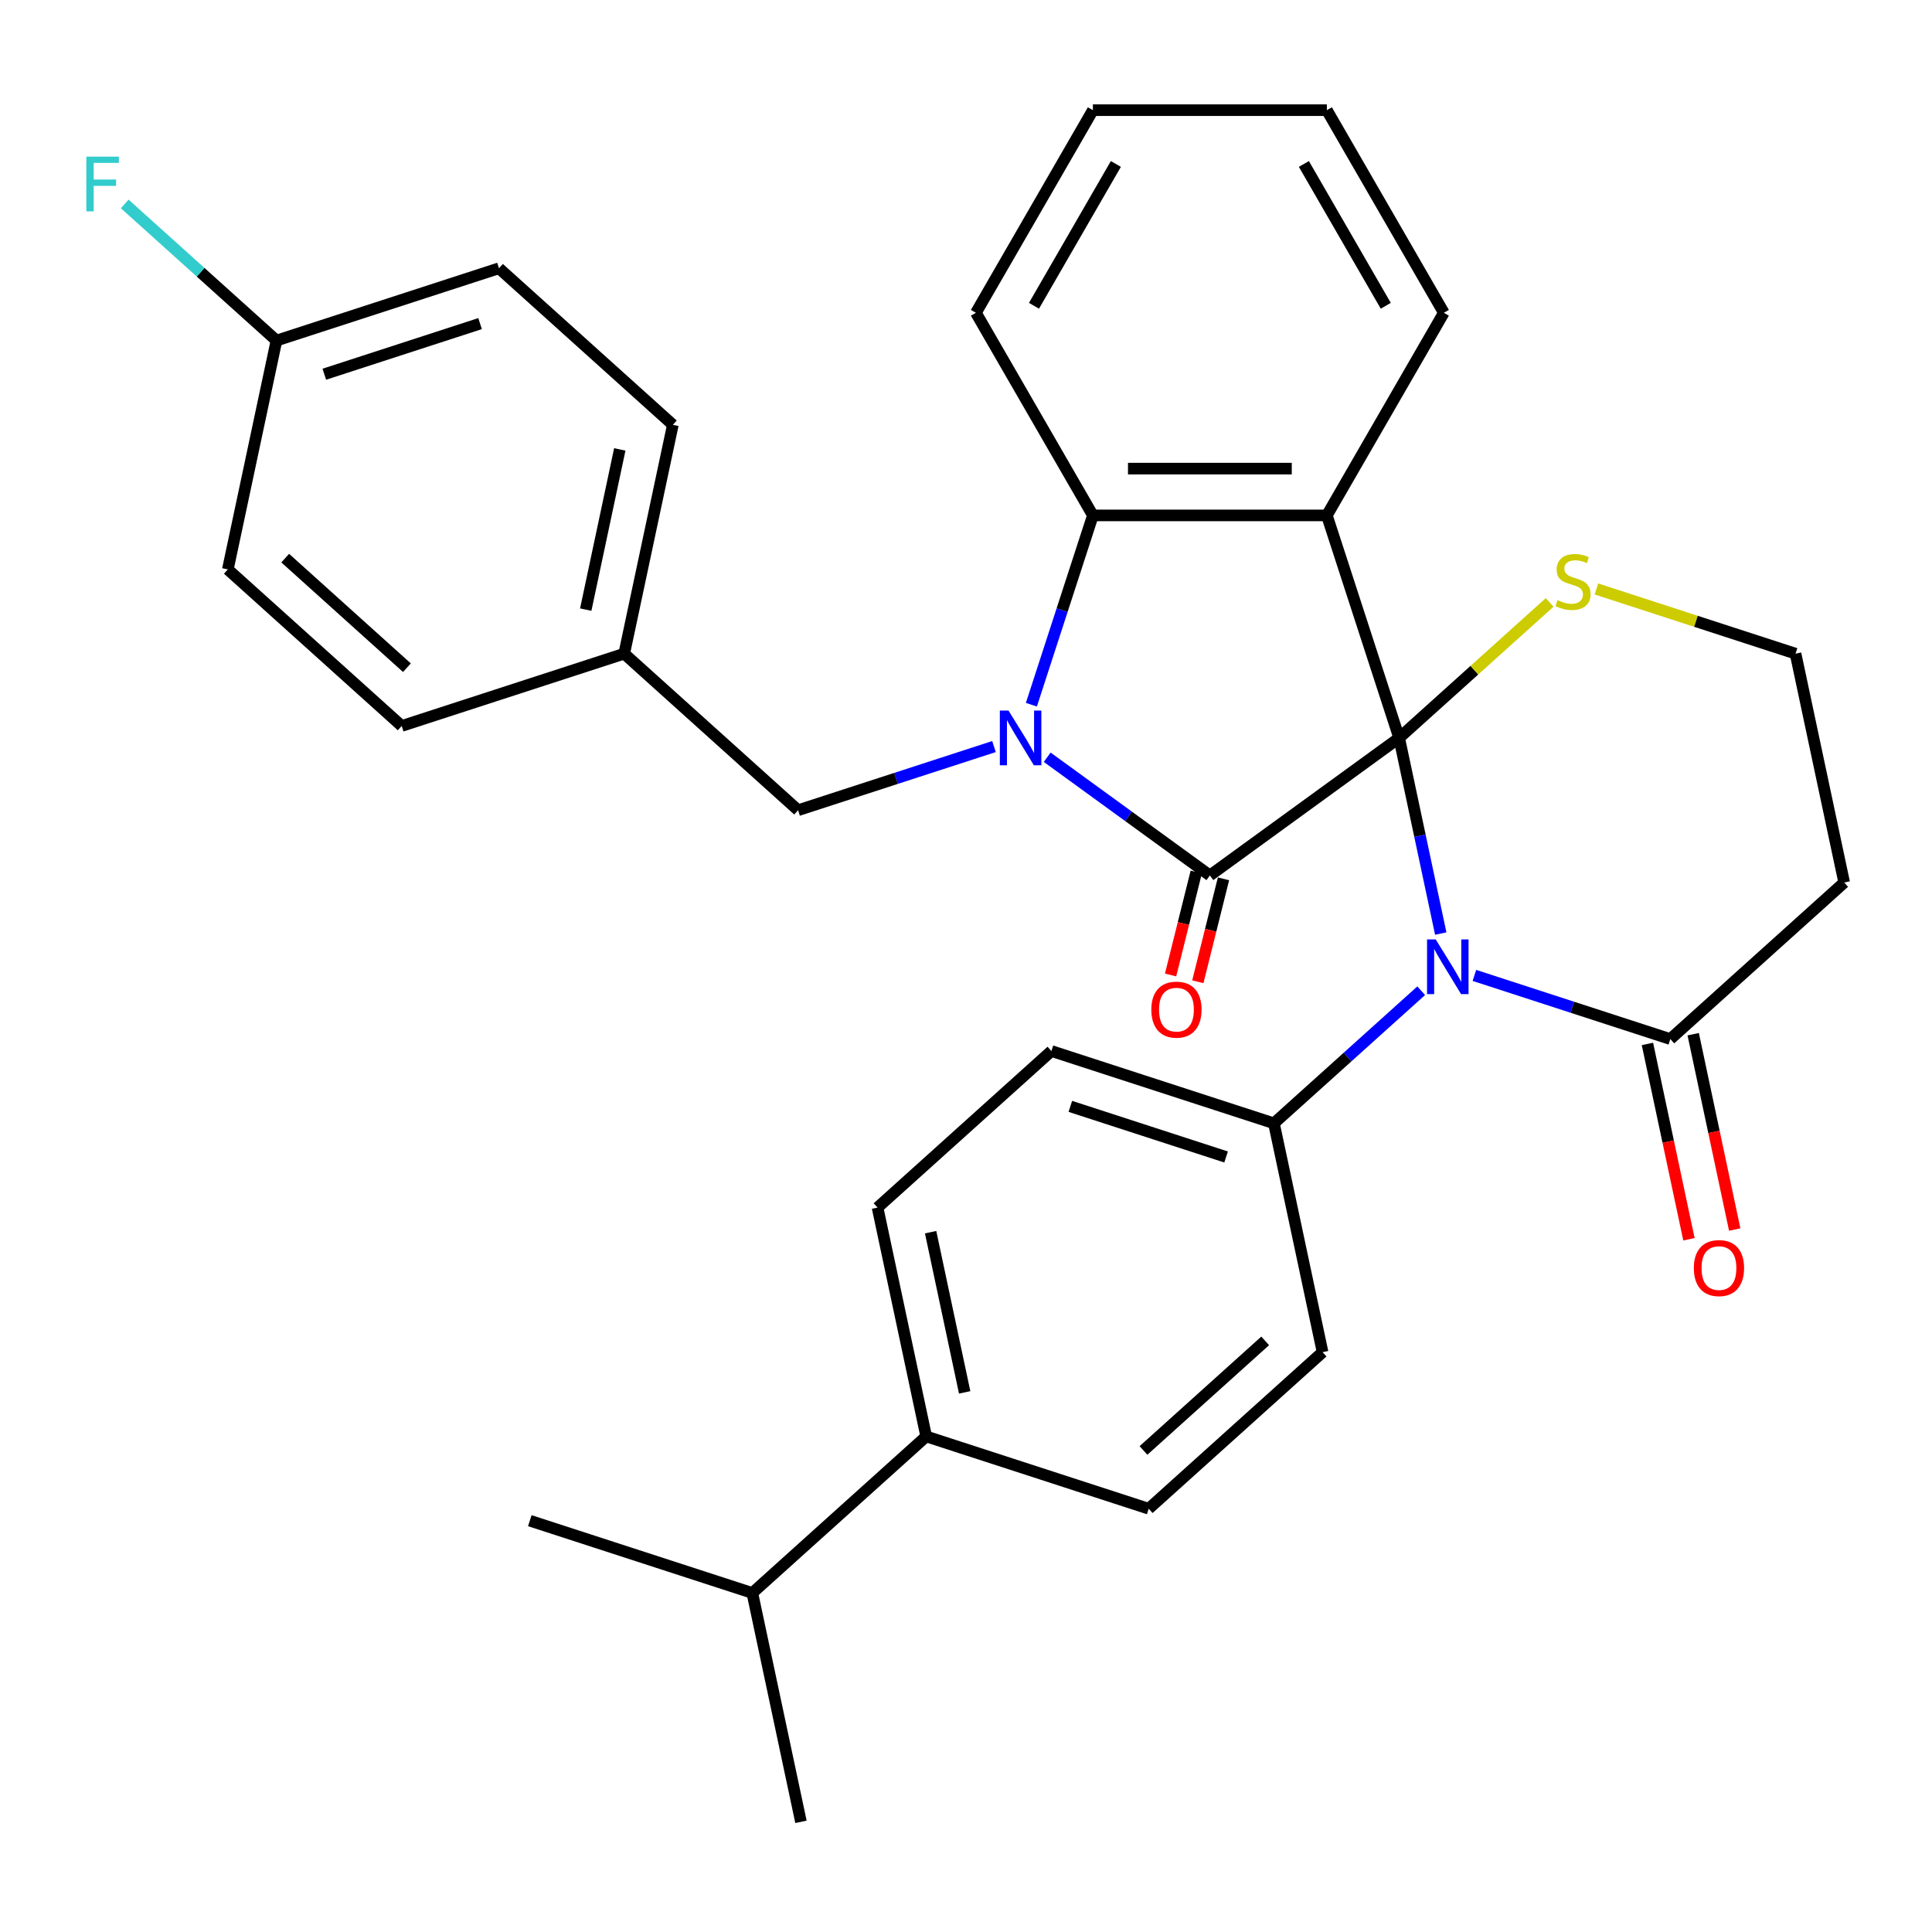 <?xml version='1.0' encoding='iso-8859-1'?>
<svg version='1.1' baseProfile='full'
              xmlns='http://www.w3.org/2000/svg'
                      xmlns:rdkit='http://www.rdkit.org/xml'
                      xmlns:xlink='http://www.w3.org/1999/xlink'
                  xml:space='preserve'
width='1000px' height='1000px' viewBox='0 0 1000 1000'>
<!-- END OF HEADER -->
<rect style='opacity:1.0;fill:#FFFFFF;stroke:none' width='1000' height='1000' x='0' y='0'> </rect>
<path class='bond-0' d='M 724.201,381.946 L 626.23,453.126' style='fill:none;fill-rule:evenodd;stroke:#000000;stroke-width:6px;stroke-linecap:butt;stroke-linejoin:miter;stroke-opacity:1' />
<path class='bond-2' d='M 724.201,381.946 L 686.779,266.773' style='fill:none;fill-rule:evenodd;stroke:#000000;stroke-width:6px;stroke-linecap:butt;stroke-linejoin:miter;stroke-opacity:1' />
<path class='bond-3' d='M 724.201,381.946 L 734.963,432.578' style='fill:none;fill-rule:evenodd;stroke:#000000;stroke-width:6px;stroke-linecap:butt;stroke-linejoin:miter;stroke-opacity:1' />
<path class='bond-3' d='M 734.963,432.578 L 745.726,483.211' style='fill:none;fill-rule:evenodd;stroke:#0000FF;stroke-width:6px;stroke-linecap:butt;stroke-linejoin:miter;stroke-opacity:1' />
<path class='bond-6' d='M 724.201,381.946 L 763.144,346.881' style='fill:none;fill-rule:evenodd;stroke:#000000;stroke-width:6px;stroke-linecap:butt;stroke-linejoin:miter;stroke-opacity:1' />
<path class='bond-6' d='M 763.144,346.881 L 802.088,311.816' style='fill:none;fill-rule:evenodd;stroke:#CCCC00;stroke-width:6px;stroke-linecap:butt;stroke-linejoin:miter;stroke-opacity:1' />
<path class='bond-1' d='M 626.23,453.126 L 584.128,422.537' style='fill:none;fill-rule:evenodd;stroke:#000000;stroke-width:6px;stroke-linecap:butt;stroke-linejoin:miter;stroke-opacity:1' />
<path class='bond-1' d='M 584.128,422.537 L 542.026,391.948' style='fill:none;fill-rule:evenodd;stroke:#0000FF;stroke-width:6px;stroke-linecap:butt;stroke-linejoin:miter;stroke-opacity:1' />
<path class='bond-9' d='M 619.179,451.368 L 612.536,478.006' style='fill:none;fill-rule:evenodd;stroke:#000000;stroke-width:6px;stroke-linecap:butt;stroke-linejoin:miter;stroke-opacity:1' />
<path class='bond-9' d='M 612.536,478.006 L 605.893,504.643' style='fill:none;fill-rule:evenodd;stroke:#FF0000;stroke-width:6px;stroke-linecap:butt;stroke-linejoin:miter;stroke-opacity:1' />
<path class='bond-9' d='M 633.28,454.884 L 626.637,481.522' style='fill:none;fill-rule:evenodd;stroke:#000000;stroke-width:6px;stroke-linecap:butt;stroke-linejoin:miter;stroke-opacity:1' />
<path class='bond-9' d='M 626.637,481.522 L 619.993,508.159' style='fill:none;fill-rule:evenodd;stroke:#FF0000;stroke-width:6px;stroke-linecap:butt;stroke-linejoin:miter;stroke-opacity:1' />
<path class='bond-8' d='M 514.491,386.419 L 463.788,402.893' style='fill:none;fill-rule:evenodd;stroke:#0000FF;stroke-width:6px;stroke-linecap:butt;stroke-linejoin:miter;stroke-opacity:1' />
<path class='bond-8' d='M 463.788,402.893 L 413.086,419.367' style='fill:none;fill-rule:evenodd;stroke:#000000;stroke-width:6px;stroke-linecap:butt;stroke-linejoin:miter;stroke-opacity:1' />
<path class='bond-32' d='M 533.843,364.758 L 549.761,315.766' style='fill:none;fill-rule:evenodd;stroke:#0000FF;stroke-width:6px;stroke-linecap:butt;stroke-linejoin:miter;stroke-opacity:1' />
<path class='bond-32' d='M 549.761,315.766 L 565.68,266.773' style='fill:none;fill-rule:evenodd;stroke:#000000;stroke-width:6px;stroke-linecap:butt;stroke-linejoin:miter;stroke-opacity:1' />
<path class='bond-4' d='M 686.779,266.773 L 565.68,266.773' style='fill:none;fill-rule:evenodd;stroke:#000000;stroke-width:6px;stroke-linecap:butt;stroke-linejoin:miter;stroke-opacity:1' />
<path class='bond-4' d='M 668.614,242.554 L 583.845,242.554' style='fill:none;fill-rule:evenodd;stroke:#000000;stroke-width:6px;stroke-linecap:butt;stroke-linejoin:miter;stroke-opacity:1' />
<path class='bond-18' d='M 686.779,266.773 L 747.329,161.898' style='fill:none;fill-rule:evenodd;stroke:#000000;stroke-width:6px;stroke-linecap:butt;stroke-linejoin:miter;stroke-opacity:1' />
<path class='bond-5' d='M 763.146,504.872 L 813.849,521.346' style='fill:none;fill-rule:evenodd;stroke:#0000FF;stroke-width:6px;stroke-linecap:butt;stroke-linejoin:miter;stroke-opacity:1' />
<path class='bond-5' d='M 813.849,521.346 L 864.551,537.82' style='fill:none;fill-rule:evenodd;stroke:#000000;stroke-width:6px;stroke-linecap:butt;stroke-linejoin:miter;stroke-opacity:1' />
<path class='bond-7' d='M 735.611,512.795 L 697.498,547.112' style='fill:none;fill-rule:evenodd;stroke:#0000FF;stroke-width:6px;stroke-linecap:butt;stroke-linejoin:miter;stroke-opacity:1' />
<path class='bond-7' d='M 697.498,547.112 L 659.385,581.43' style='fill:none;fill-rule:evenodd;stroke:#000000;stroke-width:6px;stroke-linecap:butt;stroke-linejoin:miter;stroke-opacity:1' />
<path class='bond-23' d='M 565.68,266.773 L 505.13,161.898' style='fill:none;fill-rule:evenodd;stroke:#000000;stroke-width:6px;stroke-linecap:butt;stroke-linejoin:miter;stroke-opacity:1' />
<path class='bond-11' d='M 852.706,540.338 L 863.451,590.891' style='fill:none;fill-rule:evenodd;stroke:#000000;stroke-width:6px;stroke-linecap:butt;stroke-linejoin:miter;stroke-opacity:1' />
<path class='bond-11' d='M 863.451,590.891 L 874.196,641.444' style='fill:none;fill-rule:evenodd;stroke:#FF0000;stroke-width:6px;stroke-linecap:butt;stroke-linejoin:miter;stroke-opacity:1' />
<path class='bond-11' d='M 876.396,535.303 L 887.142,585.855' style='fill:none;fill-rule:evenodd;stroke:#000000;stroke-width:6px;stroke-linecap:butt;stroke-linejoin:miter;stroke-opacity:1' />
<path class='bond-11' d='M 887.142,585.855 L 897.887,636.408' style='fill:none;fill-rule:evenodd;stroke:#FF0000;stroke-width:6px;stroke-linecap:butt;stroke-linejoin:miter;stroke-opacity:1' />
<path class='bond-33' d='M 864.551,537.82 L 954.545,456.789' style='fill:none;fill-rule:evenodd;stroke:#000000;stroke-width:6px;stroke-linecap:butt;stroke-linejoin:miter;stroke-opacity:1' />
<path class='bond-17' d='M 826.303,304.848 L 877.835,321.592' style='fill:none;fill-rule:evenodd;stroke:#CCCC00;stroke-width:6px;stroke-linecap:butt;stroke-linejoin:miter;stroke-opacity:1' />
<path class='bond-17' d='M 877.835,321.592 L 929.367,338.336' style='fill:none;fill-rule:evenodd;stroke:#000000;stroke-width:6px;stroke-linecap:butt;stroke-linejoin:miter;stroke-opacity:1' />
<path class='bond-13' d='M 659.385,581.43 L 684.562,699.883' style='fill:none;fill-rule:evenodd;stroke:#000000;stroke-width:6px;stroke-linecap:butt;stroke-linejoin:miter;stroke-opacity:1' />
<path class='bond-14' d='M 659.385,581.43 L 544.212,544.008' style='fill:none;fill-rule:evenodd;stroke:#000000;stroke-width:6px;stroke-linecap:butt;stroke-linejoin:miter;stroke-opacity:1' />
<path class='bond-14' d='M 634.624,598.851 L 554.004,572.656' style='fill:none;fill-rule:evenodd;stroke:#000000;stroke-width:6px;stroke-linecap:butt;stroke-linejoin:miter;stroke-opacity:1' />
<path class='bond-19' d='M 413.086,419.367 L 323.092,338.336' style='fill:none;fill-rule:evenodd;stroke:#000000;stroke-width:6px;stroke-linecap:butt;stroke-linejoin:miter;stroke-opacity:1' />
<path class='bond-10' d='M 954.545,456.789 L 929.367,338.336' style='fill:none;fill-rule:evenodd;stroke:#000000;stroke-width:6px;stroke-linecap:butt;stroke-linejoin:miter;stroke-opacity:1' />
<path class='bond-12' d='M 479.396,743.492 L 454.218,625.039' style='fill:none;fill-rule:evenodd;stroke:#000000;stroke-width:6px;stroke-linecap:butt;stroke-linejoin:miter;stroke-opacity:1' />
<path class='bond-12' d='M 499.31,720.689 L 481.685,637.772' style='fill:none;fill-rule:evenodd;stroke:#000000;stroke-width:6px;stroke-linecap:butt;stroke-linejoin:miter;stroke-opacity:1' />
<path class='bond-21' d='M 479.396,743.492 L 389.402,824.524' style='fill:none;fill-rule:evenodd;stroke:#000000;stroke-width:6px;stroke-linecap:butt;stroke-linejoin:miter;stroke-opacity:1' />
<path class='bond-34' d='M 479.396,743.492 L 594.568,780.914' style='fill:none;fill-rule:evenodd;stroke:#000000;stroke-width:6px;stroke-linecap:butt;stroke-linejoin:miter;stroke-opacity:1' />
<path class='bond-16' d='M 684.562,699.883 L 594.568,780.914' style='fill:none;fill-rule:evenodd;stroke:#000000;stroke-width:6px;stroke-linecap:butt;stroke-linejoin:miter;stroke-opacity:1' />
<path class='bond-16' d='M 654.857,694.039 L 591.861,750.761' style='fill:none;fill-rule:evenodd;stroke:#000000;stroke-width:6px;stroke-linecap:butt;stroke-linejoin:miter;stroke-opacity:1' />
<path class='bond-15' d='M 544.212,544.008 L 454.218,625.039' style='fill:none;fill-rule:evenodd;stroke:#000000;stroke-width:6px;stroke-linecap:butt;stroke-linejoin:miter;stroke-opacity:1' />
<path class='bond-30' d='M 747.329,161.898 L 686.779,57.023' style='fill:none;fill-rule:evenodd;stroke:#000000;stroke-width:6px;stroke-linecap:butt;stroke-linejoin:miter;stroke-opacity:1' />
<path class='bond-30' d='M 717.271,158.277 L 674.887,84.865' style='fill:none;fill-rule:evenodd;stroke:#000000;stroke-width:6px;stroke-linecap:butt;stroke-linejoin:miter;stroke-opacity:1' />
<path class='bond-24' d='M 323.092,338.336 L 207.919,375.758' style='fill:none;fill-rule:evenodd;stroke:#000000;stroke-width:6px;stroke-linecap:butt;stroke-linejoin:miter;stroke-opacity:1' />
<path class='bond-25' d='M 323.092,338.336 L 348.269,219.883' style='fill:none;fill-rule:evenodd;stroke:#000000;stroke-width:6px;stroke-linecap:butt;stroke-linejoin:miter;stroke-opacity:1' />
<path class='bond-25' d='M 303.178,315.533 L 320.802,232.616' style='fill:none;fill-rule:evenodd;stroke:#000000;stroke-width:6px;stroke-linecap:butt;stroke-linejoin:miter;stroke-opacity:1' />
<path class='bond-20' d='M 143.103,176.274 L 258.275,138.852' style='fill:none;fill-rule:evenodd;stroke:#000000;stroke-width:6px;stroke-linecap:butt;stroke-linejoin:miter;stroke-opacity:1' />
<path class='bond-20' d='M 167.863,193.695 L 248.484,167.5' style='fill:none;fill-rule:evenodd;stroke:#000000;stroke-width:6px;stroke-linecap:butt;stroke-linejoin:miter;stroke-opacity:1' />
<path class='bond-22' d='M 143.103,176.274 L 103.829,140.912' style='fill:none;fill-rule:evenodd;stroke:#000000;stroke-width:6px;stroke-linecap:butt;stroke-linejoin:miter;stroke-opacity:1' />
<path class='bond-22' d='M 103.829,140.912 L 64.556,105.55' style='fill:none;fill-rule:evenodd;stroke:#33CCCC;stroke-width:6px;stroke-linecap:butt;stroke-linejoin:miter;stroke-opacity:1' />
<path class='bond-36' d='M 143.103,176.274 L 117.925,294.727' style='fill:none;fill-rule:evenodd;stroke:#000000;stroke-width:6px;stroke-linecap:butt;stroke-linejoin:miter;stroke-opacity:1' />
<path class='bond-28' d='M 389.402,824.524 L 274.229,787.102' style='fill:none;fill-rule:evenodd;stroke:#000000;stroke-width:6px;stroke-linecap:butt;stroke-linejoin:miter;stroke-opacity:1' />
<path class='bond-29' d='M 389.402,824.524 L 414.58,942.977' style='fill:none;fill-rule:evenodd;stroke:#000000;stroke-width:6px;stroke-linecap:butt;stroke-linejoin:miter;stroke-opacity:1' />
<path class='bond-35' d='M 505.13,161.898 L 565.68,57.023' style='fill:none;fill-rule:evenodd;stroke:#000000;stroke-width:6px;stroke-linecap:butt;stroke-linejoin:miter;stroke-opacity:1' />
<path class='bond-35' d='M 535.188,158.277 L 577.572,84.865' style='fill:none;fill-rule:evenodd;stroke:#000000;stroke-width:6px;stroke-linecap:butt;stroke-linejoin:miter;stroke-opacity:1' />
<path class='bond-27' d='M 207.919,375.758 L 117.925,294.727' style='fill:none;fill-rule:evenodd;stroke:#000000;stroke-width:6px;stroke-linecap:butt;stroke-linejoin:miter;stroke-opacity:1' />
<path class='bond-27' d='M 210.626,345.604 L 147.63,288.883' style='fill:none;fill-rule:evenodd;stroke:#000000;stroke-width:6px;stroke-linecap:butt;stroke-linejoin:miter;stroke-opacity:1' />
<path class='bond-26' d='M 348.269,219.883 L 258.275,138.852' style='fill:none;fill-rule:evenodd;stroke:#000000;stroke-width:6px;stroke-linecap:butt;stroke-linejoin:miter;stroke-opacity:1' />
<path class='bond-31' d='M 686.779,57.023 L 565.68,57.023' style='fill:none;fill-rule:evenodd;stroke:#000000;stroke-width:6px;stroke-linecap:butt;stroke-linejoin:miter;stroke-opacity:1' />
<path  class='atom-2' d='M 521.998 367.786
L 531.278 382.786
Q 532.198 384.266, 533.678 386.946
Q 535.158 389.626, 535.238 389.786
L 535.238 367.786
L 538.998 367.786
L 538.998 396.106
L 535.118 396.106
L 525.158 379.706
Q 523.998 377.786, 522.758 375.586
Q 521.558 373.386, 521.198 372.706
L 521.198 396.106
L 517.518 396.106
L 517.518 367.786
L 521.998 367.786
' fill='#0000FF'/>
<path  class='atom-4' d='M 743.119 486.239
L 752.399 501.239
Q 753.319 502.719, 754.799 505.399
Q 756.279 508.079, 756.359 508.239
L 756.359 486.239
L 760.119 486.239
L 760.119 514.559
L 756.239 514.559
L 746.279 498.159
Q 745.119 496.239, 743.879 494.039
Q 742.679 491.839, 742.319 491.159
L 742.319 514.559
L 738.639 514.559
L 738.639 486.239
L 743.119 486.239
' fill='#0000FF'/>
<path  class='atom-7' d='M 806.195 310.634
Q 806.515 310.754, 807.835 311.314
Q 809.155 311.874, 810.595 312.234
Q 812.075 312.554, 813.515 312.554
Q 816.195 312.554, 817.755 311.274
Q 819.315 309.954, 819.315 307.674
Q 819.315 306.114, 818.515 305.154
Q 817.755 304.194, 816.555 303.674
Q 815.355 303.154, 813.355 302.554
Q 810.835 301.794, 809.315 301.074
Q 807.835 300.354, 806.755 298.834
Q 805.715 297.314, 805.715 294.754
Q 805.715 291.194, 808.115 288.994
Q 810.555 286.794, 815.355 286.794
Q 818.635 286.794, 822.355 288.354
L 821.435 291.434
Q 818.035 290.034, 815.475 290.034
Q 812.715 290.034, 811.195 291.194
Q 809.675 292.314, 809.715 294.274
Q 809.715 295.794, 810.475 296.714
Q 811.275 297.634, 812.395 298.154
Q 813.555 298.674, 815.475 299.274
Q 818.035 300.074, 819.555 300.874
Q 821.075 301.674, 822.155 303.314
Q 823.275 304.914, 823.275 307.674
Q 823.275 311.594, 820.635 313.714
Q 818.035 315.794, 813.675 315.794
Q 811.155 315.794, 809.235 315.234
Q 807.355 314.714, 805.115 313.794
L 806.195 310.634
' fill='#CCCC00'/>
<path  class='atom-10' d='M 595.926 522.589
Q 595.926 515.789, 599.286 511.989
Q 602.646 508.189, 608.926 508.189
Q 615.206 508.189, 618.566 511.989
Q 621.926 515.789, 621.926 522.589
Q 621.926 529.469, 618.526 533.389
Q 615.126 537.269, 608.926 537.269
Q 602.686 537.269, 599.286 533.389
Q 595.926 529.509, 595.926 522.589
M 608.926 534.069
Q 613.246 534.069, 615.566 531.189
Q 617.926 528.269, 617.926 522.589
Q 617.926 517.029, 615.566 514.229
Q 613.246 511.389, 608.926 511.389
Q 604.606 511.389, 602.246 514.189
Q 599.926 516.989, 599.926 522.589
Q 599.926 528.309, 602.246 531.189
Q 604.606 534.069, 608.926 534.069
' fill='#FF0000'/>
<path  class='atom-12' d='M 876.729 656.353
Q 876.729 649.553, 880.089 645.753
Q 883.449 641.953, 889.729 641.953
Q 896.009 641.953, 899.369 645.753
Q 902.729 649.553, 902.729 656.353
Q 902.729 663.233, 899.329 667.153
Q 895.929 671.033, 889.729 671.033
Q 883.489 671.033, 880.089 667.153
Q 876.729 663.273, 876.729 656.353
M 889.729 667.833
Q 894.049 667.833, 896.369 664.953
Q 898.729 662.033, 898.729 656.353
Q 898.729 650.793, 896.369 647.993
Q 894.049 645.153, 889.729 645.153
Q 885.409 645.153, 883.049 647.953
Q 880.729 650.753, 880.729 656.353
Q 880.729 662.073, 883.049 664.953
Q 885.409 667.833, 889.729 667.833
' fill='#FF0000'/>
<path  class='atom-23' d='M 44.689 81.082
L 61.529 81.082
L 61.529 84.323
L 48.489 84.323
L 48.489 92.922
L 60.089 92.922
L 60.089 96.203
L 48.489 96.203
L 48.489 109.402
L 44.689 109.402
L 44.689 81.082
' fill='#33CCCC'/>
</svg>

